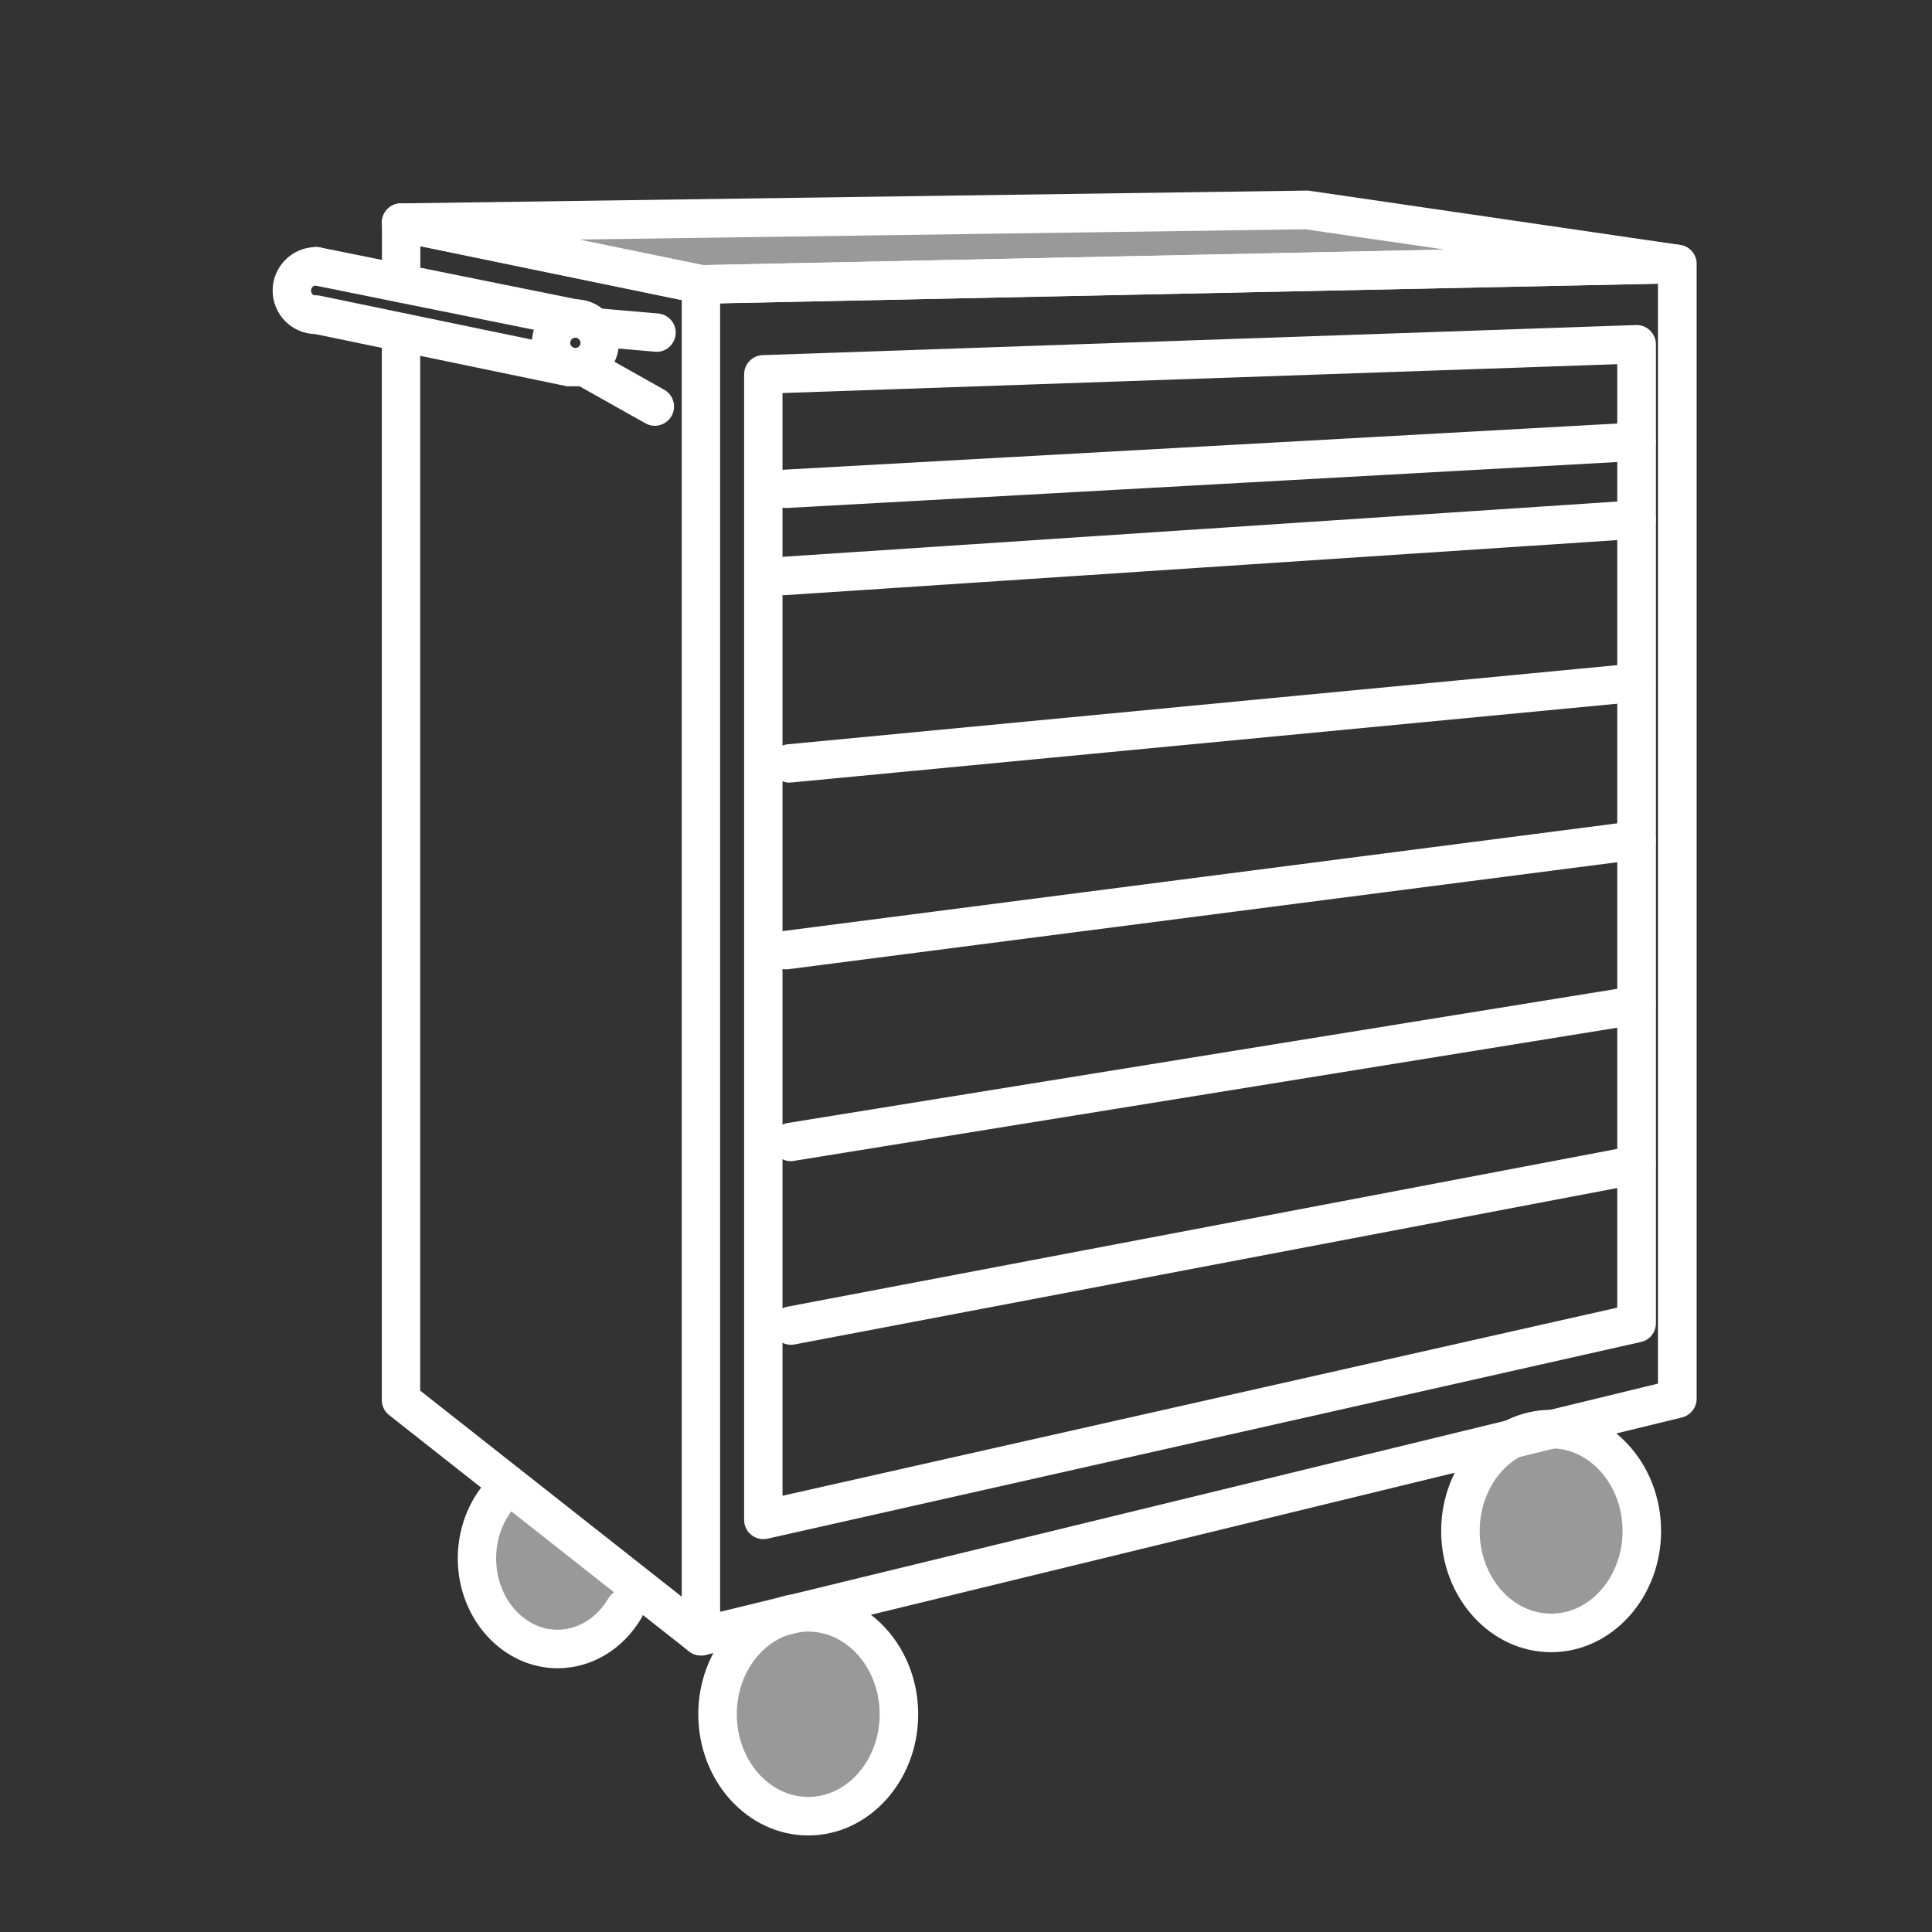 <?xml version="1.0" encoding="UTF-8"?>
<svg id="Calque_2" data-name="Calque 2" xmlns="http://www.w3.org/2000/svg" viewBox="0 0 123.87 123.87">
  <rect x="0" y="0" width="123.87" height="123.87" fill="#333333" stroke="none"/>
  <defs>
    <style>
      .cls-1, .cls-2 {
        fill: #fff;
      }

      .cls-2 {
        opacity: .5;
      }

      .cls-3 {
        fill: none;
      }
    </style>
  </defs>
  <g id="Calque_1-2" data-name="Calque 1">
    <g>
      <rect class="cls-3" width="123.87" height="123.87"/>
      <g>
        <path class="cls-1" d="M44.94,106.14c-.27,0-.54-.09-.76-.26-.3-.23-.47-.59-.47-.97V18.23c0-.67,.54-1.22,1.21-1.23l62.6-1.31c.33,0,.65,.12,.89,.35,.24,.23,.37,.55,.37,.88V89.68c0,.57-.39,1.06-.94,1.2l-62.6,15.23c-.1,.02-.19,.04-.29,.04Zm1.23-86.7V103.34l60.13-14.63V18.19l-60.13,1.26Z"/>
        <path class="cls-1" d="M44.94,106.14c-.27,0-.54-.09-.76-.26l-19.23-15.15c-.3-.23-.47-.59-.47-.97V21.31c0-.68,.55-1.23,1.23-1.23s1.23,.55,1.23,1.23V89.16l18.76,14.78c.53,.42,.63,1.2,.21,1.73-.24,.31-.6,.47-.97,.47Z"/>
        <path class="cls-1" d="M44.94,19.47c-.08,0-.17,0-.25-.03l-17.74-3.66v2.38c0,.68-.55,1.23-1.23,1.23s-1.23-.55-1.23-1.23v-3.89c0-.37,.17-.72,.45-.96,.29-.23,.66-.33,1.03-.25l19.23,3.96c.67,.14,1.1,.79,.96,1.46-.12,.58-.63,.98-1.21,.98Z"/>
        <path class="cls-1" d="M48.94,98.68c-.28,0-.55-.09-.77-.27-.29-.23-.46-.59-.46-.96V24c0-.66,.53-1.21,1.19-1.23l55.99-1.93c.34-.01,.66,.11,.9,.35,.24,.23,.38,.55,.38,.89v62.76c0,.58-.4,1.08-.96,1.2l-55.99,12.61c-.09,.02-.18,.03-.27,.03Zm1.23-73.49V95.9l53.52-12.06V23.35l-53.52,1.85Z"/>
        <path class="cls-1" d="M44.94,19.47c-.08,0-.17,0-.25-.03l-19.23-3.96c-.62-.13-1.04-.7-.98-1.32,.06-.63,.58-1.11,1.21-1.12l58.06-.82c.07,0,.13,0,.2,.01l23.76,3.47c.63,.09,1.09,.66,1.05,1.3-.04,.64-.56,1.14-1.2,1.16l-62.6,1.31h-.03Zm-7.91-4.12l8.02,1.65,47.64-.99-9-1.31-46.67,.66Z"/>
        <path class="cls-1" d="M50.71,86.22c-.58,0-1.1-.41-1.21-1-.13-.67,.31-1.31,.98-1.44l54.22-10.31c.67-.13,1.31,.31,1.44,.98,.13,.67-.31,1.31-.98,1.44l-54.22,10.31c-.08,.02-.16,.02-.23,.02Z"/>
        <path class="cls-1" d="M50.71,74.45c-.59,0-1.12-.43-1.22-1.04-.11-.67,.35-1.31,1.02-1.41l54.22-8.77c.67-.11,1.31,.35,1.41,1.02,.11,.67-.35,1.31-1.02,1.41l-54.22,8.77c-.07,.01-.13,.02-.2,.02Z"/>
        <path class="cls-1" d="M50.4,62.15c-.61,0-1.14-.45-1.22-1.08-.09-.67,.39-1.29,1.06-1.38l54.53-7.04c.68-.08,1.29,.39,1.38,1.07,.09,.67-.39,1.29-1.06,1.38l-54.53,7.04c-.05,0-.11,.01-.16,.01Z"/>
        <path class="cls-1" d="M50.63,50.18c-.63,0-1.17-.48-1.23-1.12-.06-.68,.43-1.28,1.11-1.34l54.29-5.18c.68-.06,1.28,.43,1.34,1.11,.06,.68-.43,1.28-1.11,1.34l-54.29,5.18s-.08,0-.12,0Z"/>
        <path class="cls-1" d="M50.25,38.16c-.64,0-1.19-.5-1.23-1.15-.05-.68,.47-1.27,1.15-1.31l54.68-3.62c.68-.06,1.27,.47,1.31,1.15,.05,.68-.47,1.27-1.15,1.31l-54.68,3.62s-.06,0-.08,0Z"/>
        <path class="cls-1" d="M50.4,32.57c-.65,0-1.19-.51-1.23-1.16-.04-.68,.48-1.26,1.16-1.3l54.53-3.02c.68-.04,1.26,.48,1.3,1.16,.04,.68-.48,1.26-1.16,1.3l-54.53,3.02s-.05,0-.07,0Z"/>
        <path class="cls-1" d="M36.89,24.77c-1.54,0-2.79-1.25-2.79-2.79s1.25-2.79,2.79-2.79,2.79,1.25,2.79,2.79-1.25,2.79-2.79,2.79Zm0-3.12c-.18,0-.33,.15-.33,.33s.15,.33,.33,.33,.33-.15,.33-.33-.15-.33-.33-.33Z"/>
        <path class="cls-1" d="M20.27,21.42c-1.54,0-2.79-1.25-2.79-2.79s1.25-2.79,2.79-2.79c.68,0,1.23,.55,1.23,1.23s-.55,1.23-1.23,1.23c-.18,0-.33,.15-.33,.33s.15,.33,.33,.33c.68,0,1.23,.55,1.23,1.23s-.55,1.23-1.23,1.23Z"/>
        <path class="cls-1" d="M36.89,21.65c-.08,0-.16,0-.25-.02l-16.62-3.36c-.67-.13-1.1-.79-.96-1.45,.13-.67,.79-1.1,1.45-.96l16.62,3.36c.67,.13,1.1,.79,.96,1.45-.12,.58-.63,.99-1.21,.99Z"/>
        <path class="cls-1" d="M36.48,24.77c-.08,0-.17,0-.25-.03l-16.21-3.36c-.67-.14-1.1-.79-.96-1.46,.14-.67,.79-1.09,1.46-.96l16.21,3.36c.67,.14,1.1,.79,.96,1.46-.12,.58-.63,.98-1.21,.98Z"/>
        <path class="cls-1" d="M41.98,27.3c-.21,0-.41-.05-.6-.16l-4.5-2.53c-.59-.33-.8-1.09-.47-1.68,.33-.59,1.09-.8,1.68-.47l4.5,2.53c.59,.33,.8,1.09,.47,1.68-.23,.4-.65,.63-1.08,.63Z"/>
        <path class="cls-1" d="M42.1,22.55s-.07,0-.11,0l-4.02-.35c-.68-.06-1.18-.66-1.12-1.33s.66-1.18,1.33-1.12l4.02,.35c.68,.06,1.18,.66,1.12,1.33-.06,.64-.59,1.13-1.23,1.13Z"/>
        <path class="cls-1" d="M51.82,117.68c-3.89,0-7.05-3.49-7.05-7.77s3.16-7.77,7.05-7.77,7.05,3.49,7.05,7.77-3.16,7.77-7.05,7.77Zm0-13.07c-2.53,0-4.58,2.38-4.58,5.3s2.06,5.3,4.58,5.3,4.58-2.38,4.58-5.3-2.06-5.3-4.58-5.3Z"/>
        <path class="cls-1" d="M99.45,105.93c-3.89,0-7.05-3.49-7.05-7.77s3.16-7.77,7.05-7.77,7.05,3.49,7.05,7.77-3.16,7.77-7.05,7.77Zm0-13.07c-2.53,0-4.58,2.38-4.58,5.3s2.06,5.3,4.58,5.3,4.58-2.38,4.58-5.3-2.06-5.3-4.58-5.3Z"/>
        <path class="cls-1" d="M35.76,106.96c-3.53,0-6.41-3.16-6.41-7.05,0-1.59,.5-3.16,1.4-4.4,.4-.55,1.17-.67,1.72-.27,.55,.4,.67,1.17,.27,1.72-.6,.83-.93,1.87-.93,2.95,0,2.53,1.77,4.58,3.94,4.58,1.3,0,2.51-.75,3.25-2,.35-.59,1.1-.78,1.69-.43,.59,.35,.78,1.1,.43,1.69-1.19,2.01-3.2,3.21-5.38,3.21Z"/>
        <polygon class="cls-2" points="25.51 14.27 83.58 13.45 107.34 16.93 44.74 18.23 25.51 14.27"/>
        <ellipse class="cls-2" cx="51.62" cy="109.91" rx="5.82" ry="6.54"/>
        <ellipse class="cls-2" cx="99.25" cy="98.16" rx="5.82" ry="6.54"/>
        <path class="cls-2" d="M40.73,101.59c-.93,1.57-3.37,4.14-5.17,4.14-2.86,0-5.17-2.6-5.17-5.82,0-1.39,1.2-3.95,1.93-4.95"/>
      </g>
    </g>
  </g>
</svg>